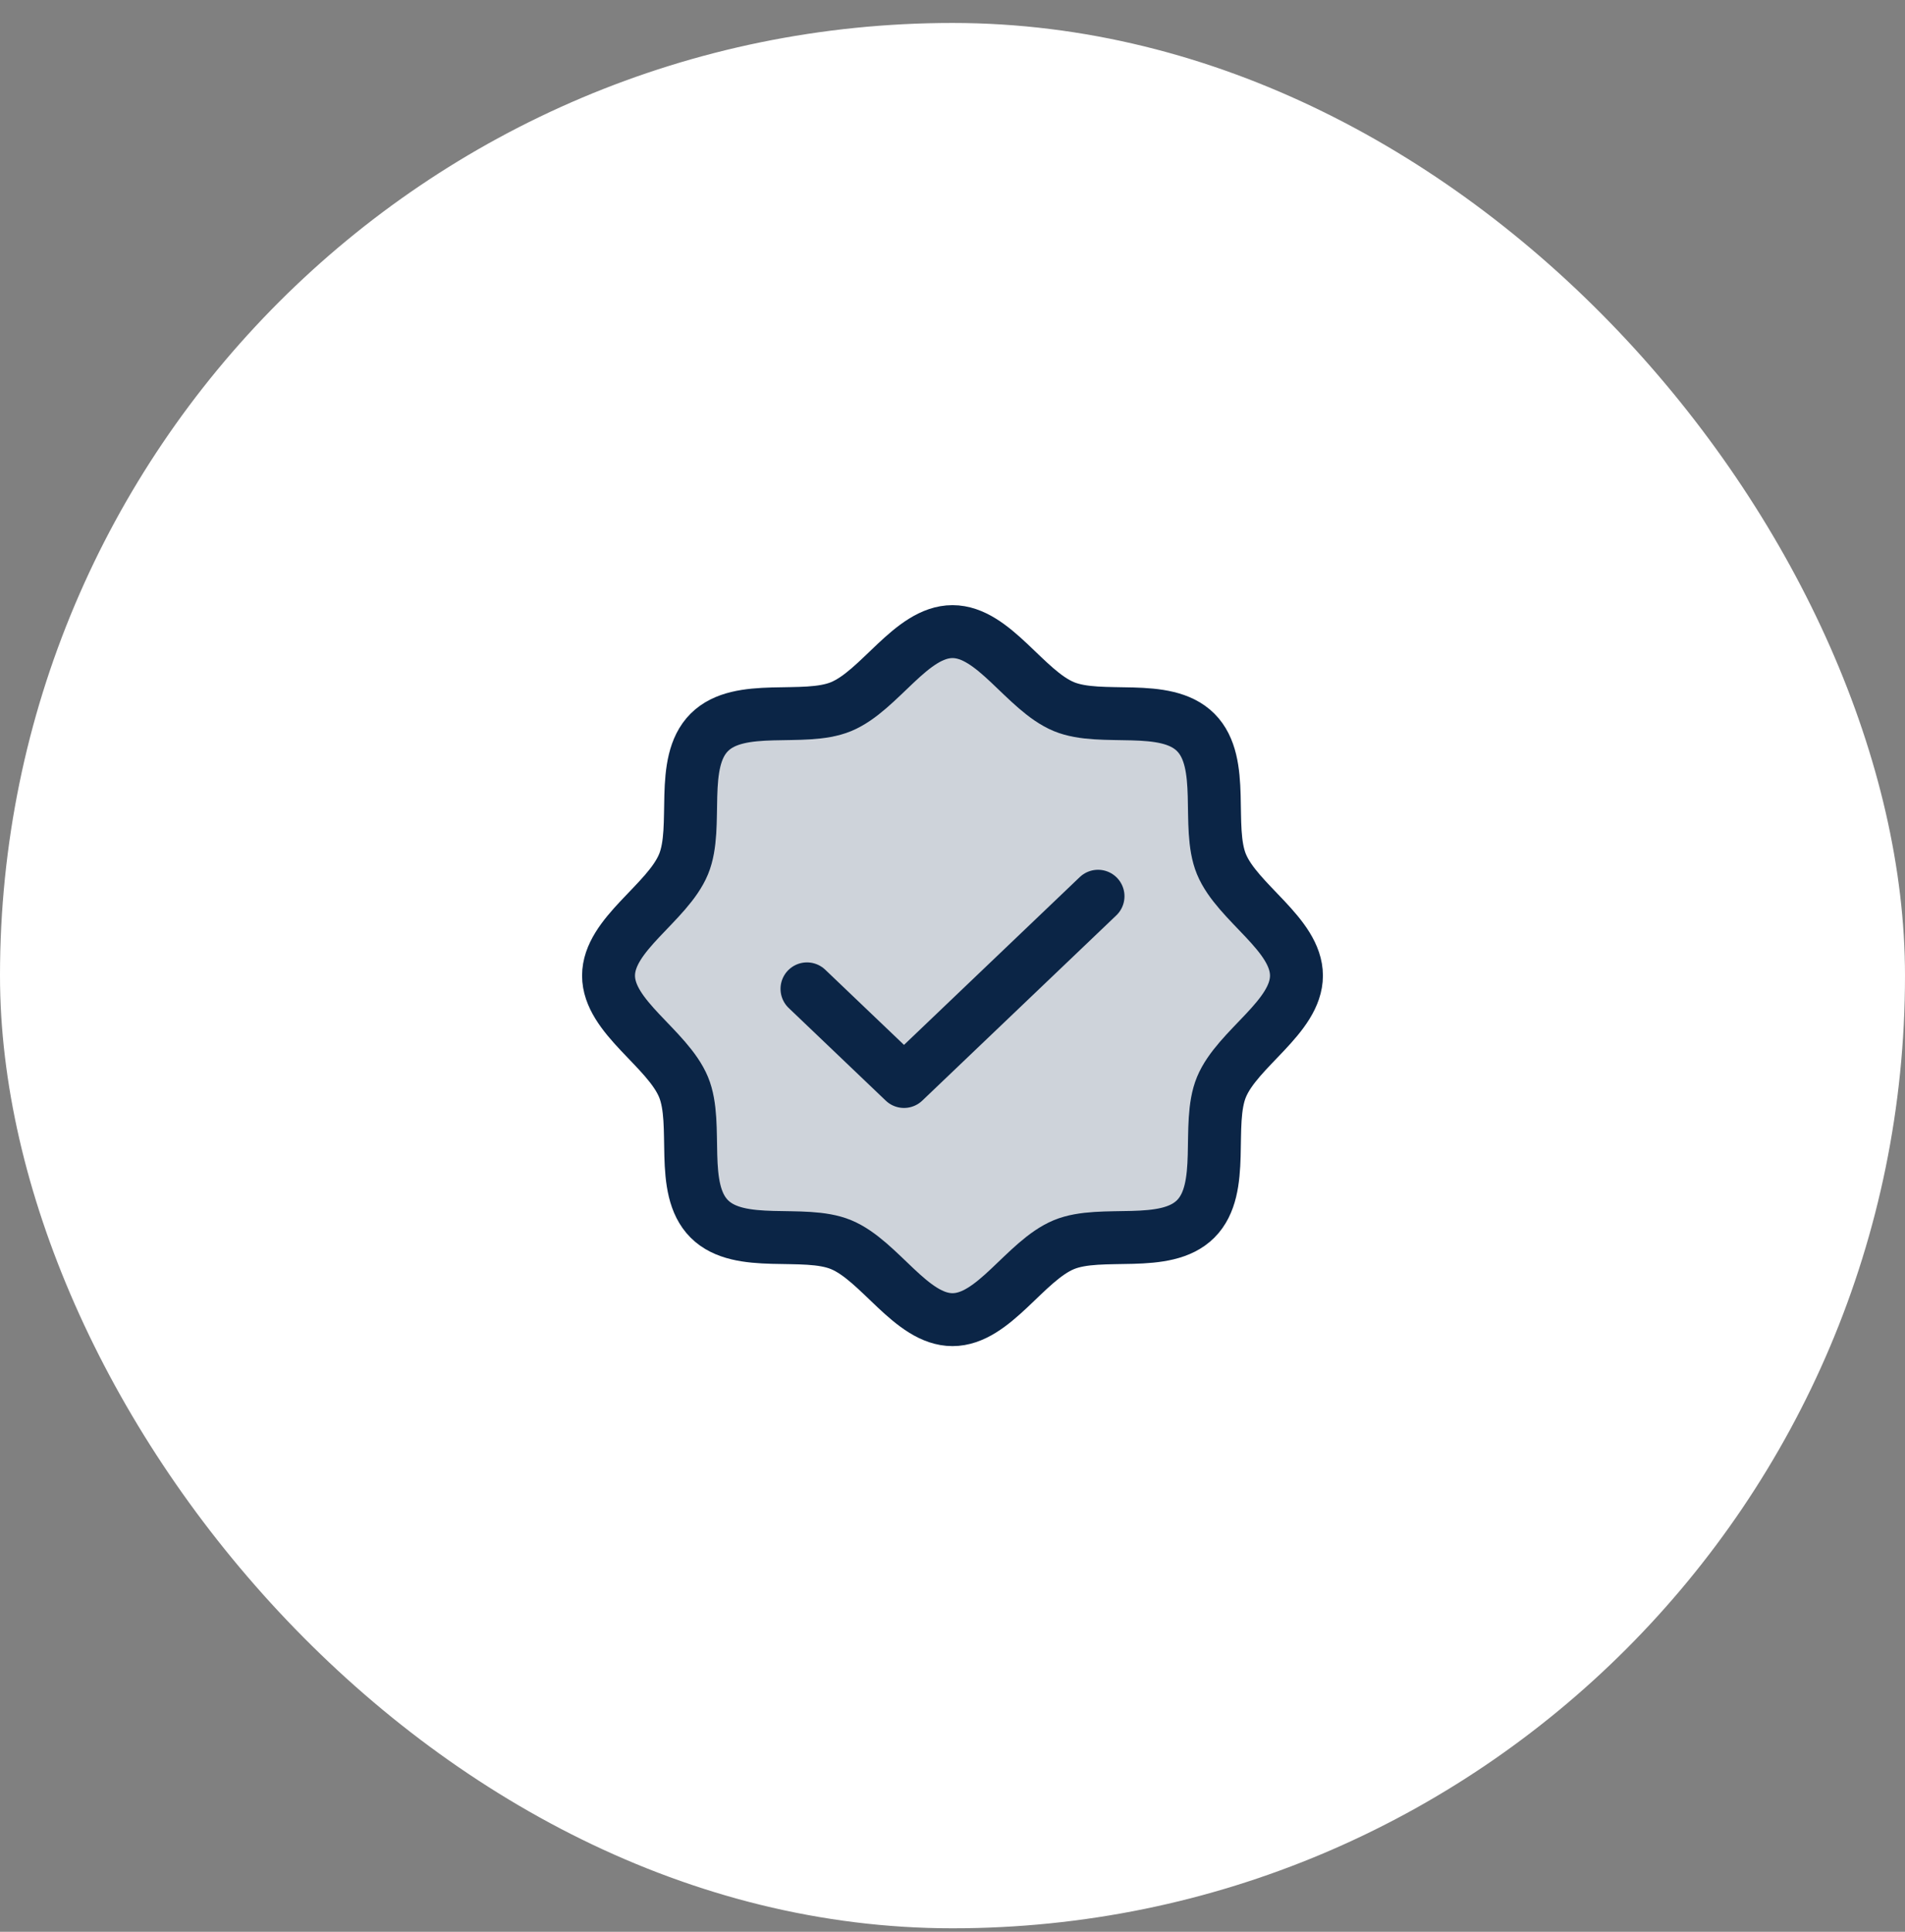 <svg xmlns="http://www.w3.org/2000/svg" width="72" height="73" viewBox="0 0 72 73" fill="none"><rect x="0" y="0" width="72" height="73" fill="#808080" stroke="none"/><rect y="0.868" width="72" height="72" rx="36" fill="white"></rect><g clip-path="url(#clip0_4277_3275)"><path opacity="0.2" d="M26.808 46.061C25.657 44.91 26.42 42.495 25.835 41.08C25.227 39.612 23 38.431 23 36.868C23 35.305 25.228 34.124 25.835 32.657C26.42 31.242 25.657 28.826 26.808 27.676C27.958 26.526 30.373 27.289 31.789 26.703C33.256 26.096 34.437 23.868 36 23.868C37.563 23.868 38.744 26.096 40.211 26.703C41.627 27.289 44.042 26.526 45.192 27.676C46.343 28.826 45.58 31.242 46.165 32.657C46.773 34.124 49 35.305 49 36.868C49 38.431 46.772 39.612 46.165 41.08C45.58 42.495 46.343 44.91 45.192 46.061C44.042 47.211 41.627 46.448 40.211 47.034C38.744 47.641 37.563 49.868 36 49.868C34.437 49.868 33.256 47.641 31.789 47.034C30.373 46.448 27.958 47.211 26.808 46.061Z" fill="#0B2546"></path><path d="M26.808 46.061C25.657 44.91 26.42 42.495 25.835 41.08C25.227 39.612 23 38.431 23 36.868C23 35.305 25.228 34.124 25.835 32.657C26.42 31.242 25.657 28.826 26.808 27.676C27.958 26.526 30.373 27.289 31.789 26.703C33.256 26.096 34.437 23.868 36 23.868C37.563 23.868 38.744 26.096 40.211 26.703C41.627 27.289 44.042 26.526 45.192 27.676C46.343 28.826 45.58 31.242 46.165 32.657C46.773 34.124 49 35.305 49 36.868C49 38.431 46.772 39.612 46.165 41.08C45.58 42.495 46.343 44.91 45.192 46.061C44.042 47.211 41.627 46.448 40.211 47.034C38.744 47.641 37.563 49.868 36 49.868C34.437 49.868 33.256 47.641 31.789 47.034C30.373 46.448 27.958 47.211 26.808 46.061Z" stroke="#0B2546" stroke-width="2" stroke-linecap="round" stroke-linejoin="round"></path><path d="M41.5 33.868L34.167 40.868L30.5 37.368" stroke="#0B2546" stroke-width="2" stroke-linecap="round" stroke-linejoin="round"></path></g><defs><clipPath id="clip0_4277_3275"><rect width="32" height="32" fill="white" transform="translate(20 20.868)"></rect></clipPath></defs></svg>